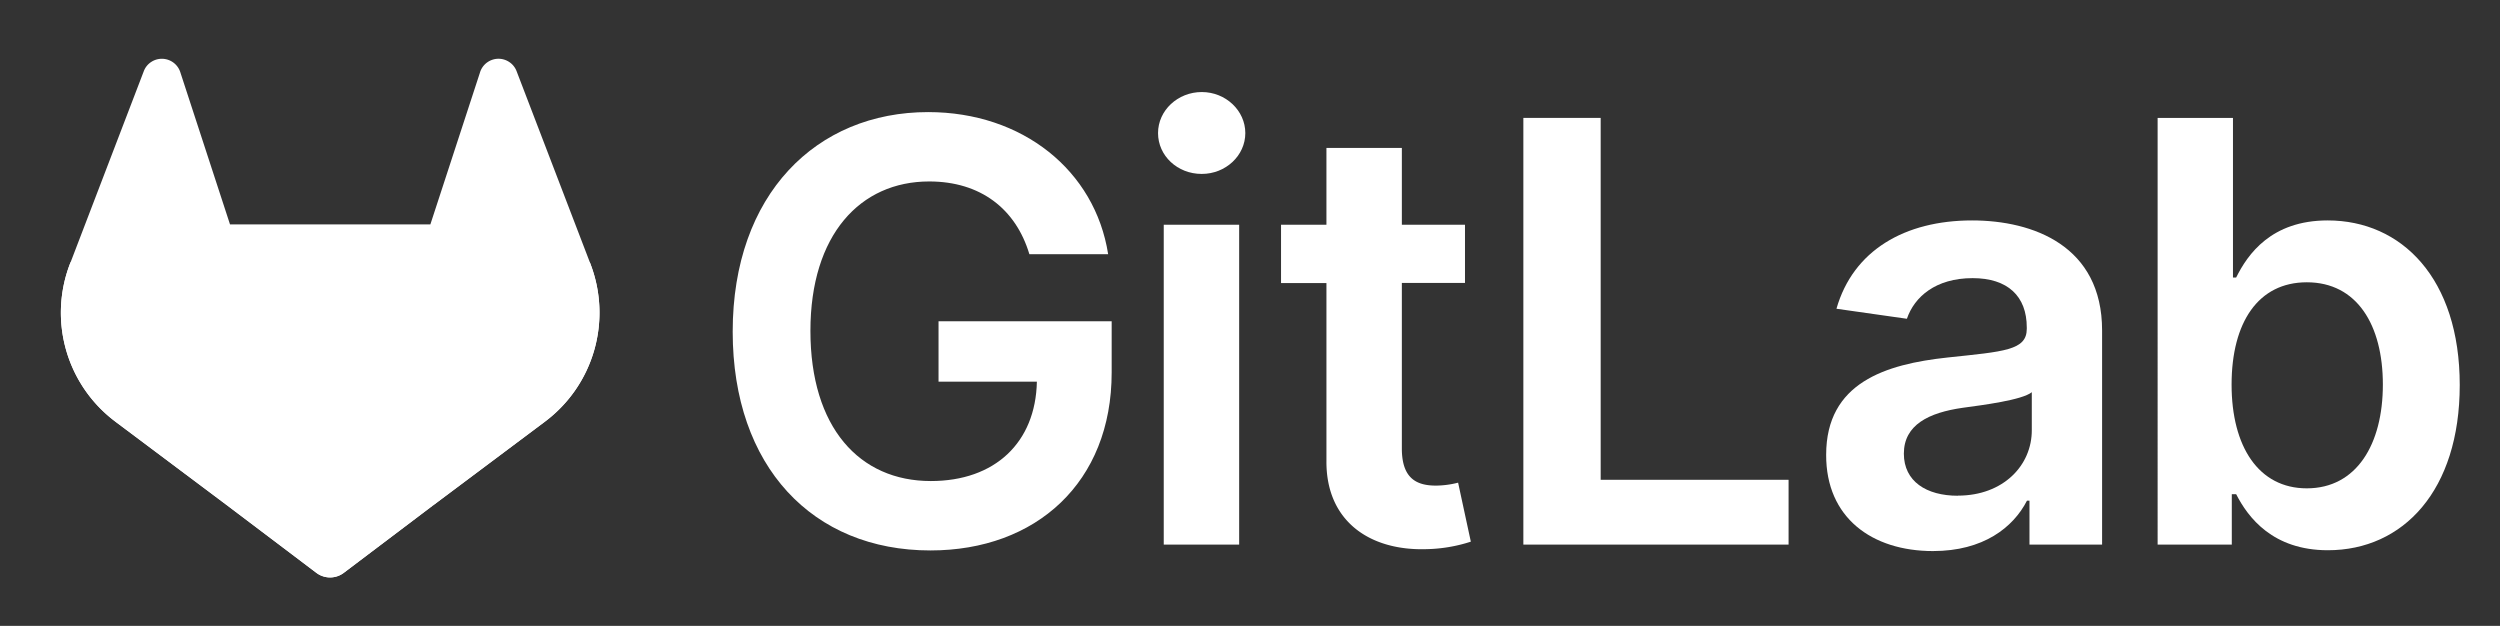 <?xml version="1.0" encoding="UTF-8" standalone="no"?>
<svg
   viewBox="0 0 723 181"
   version="1.1"
   id="svg10"
   sodipodi:docname="gitlab-logo-100 (1).svg"
   width="723"
   fill="white"
   height="181"
   inkscape:version="1.3 (0e150ed, 2023-07-21)"
   xmlns:inkscape="http://www.inkscape.org/namespaces/inkscape"
   xmlns:sodipodi="http://sodipodi.sourceforge.net/DTD/sodipodi-0.dtd"
   xmlns="http://www.w3.org/2000/svg"
   xmlns:svg="http://www.w3.org/2000/svg">
  <rect x="0" y="0" width="723" height="181" fill="#333333" stroke="none"/>
  <sodipodi:namedview
     id="namedview10"
     pagecolor="#ffffff"
     bordercolor="#000000"
     borderopacity="0.25"
     inkscape:showpageshadow="2"
     inkscape:pageopacity="0.0"
     inkscape:pagecheckerboard="0"
     inkscape:deskcolor="#d1d1d1"
     inkscape:zoom="0.6020202"
     inkscape:cx="494.16946"
     inkscape:cy="189.36242"
     inkscape:window-width="1672"
     inkscape:window-height="719"
     inkscape:window-x="2474"
     inkscape:window-y="253"
     inkscape:window-maximized="0"
     inkscape:current-layer="svg10" />
  <defs
     id="defs1">
   
  </defs>
  <g
     id="LOGO"
     transform="translate(-131.225,-98.003)">
    <path
       class="cls-1"
       d="m 428.92,171.51 h 22.78 c -3.8,-24.22 -24.77,-41.09 -52.06,-41.09 -32.29,0 -56.52,23.74 -56.52,63.5 0,39.05 23.14,63.27 57.18,63.27 30.55,0 52.42,-19.65 52.42,-51.46 v -14.82 h -50.07 v 17.47 h 28.44 c -0.36,17.6 -12.11,28.74 -30.67,28.74 -20.66,0 -34.82,-15.48 -34.82,-43.44 0,-27.78 14.4,-43.2 34.34,-43.2 14.88,0 25.06,7.95 28.98,21.03 z"
       id="path1" />
    <path
       class="cls-1"
       d="m 467.78,255.5 h 21.81 V 163 h -21.81 z m 11,-107.2 c 6.93,0 12.59,-5.31 12.59,-11.81 0,-6.5 -5.66,-11.87 -12.59,-11.87 -6.93,0 -12.65,5.3 -12.65,11.87 0,6.57 5.62,11.81 12.61,11.81 z"
       id="path2" />
    <path
       class="cls-1"
       d="M 554.9,163 H 536.64 V 140.78 H 514.83 V 163 H 501.7 v 16.87 h 13.13 v 51.46 c -0.12,17.41 12.54,26 28.92,25.49 a 44.29,44.29 0 0 0 12.84,-2.17 l -3.68,-17.06 a 26.57,26.57 0 0 1 -6.38,0.85 c -5.49,0 -9.89,-1.93 -9.89,-10.73 v -47.89 h 18.26 z"
       id="path3" />
    <path
       class="cls-1"
       d="m 571.78,255.5 h 76.7 V 236.76 H 594.14 V 132.1 h -22.36 z"
       id="path4" />
    <path
       class="cls-1"
       d="m 690.26,257.37 c 14.52,0 23.19,-6.81 27.17,-14.58 h 0.72 v 12.71 h 21 v -61.94 c 0,-24.46 -19.94,-31.81 -37.6,-31.81 -19.46,0 -34.4,8.67 -39.22,25.54 l 20.37,2.9 c 2.16,-6.33 8.31,-11.75 19,-11.75 10.13,0 15.67,5.18 15.67,14.28 v 0.36 c 0,6.26 -6.57,6.57 -22.9,8.31 -17.95,1.93 -35.12,7.29 -35.12,28.14 -0.06,18.2 13.25,27.84 30.91,27.84 z m 7.17,-16 c -9.1,0 -15.61,-4.16 -15.61,-12.17 0,-8.38 7.29,-11.87 17,-13.26 5.73,-0.78 17.18,-2.23 20,-4.51 v 10.9 c 0.06,10.27 -8.26,19.01 -21.39,19.01 z"
       id="path5" />
    <path
       class="cls-1"
       d="m 755.21,255.5 h 21.45 v -14.58 h 1.26 c 3.44,6.75 10.61,16.21 26.52,16.21 21.81,0 38.14,-17.3 38.14,-47.78 0,-30.85 -16.81,-47.6 -38.2,-47.6 -16.33,0 -23.14,9.82 -26.46,16.51 H 777 V 132.1 h -21.79 z m 21.39,-46.27 c 0,-18 7.71,-29.59 21.75,-29.59 14.52,0 22,12.35 22,29.59 0,17.24 -7.59,30 -22,30 -13.92,0 -21.75,-12.05 -21.75,-30 z"
       id="path6" />
    <path
       class="cls-2"
       d="m 302,174.37 -0.21,-0.56 -21.2,-55.3 a 5.5,5.5 0 0 0 -2.18,-2.63 5.6,5.6 0 0 0 -8.41,3.2 l -14.31,43.81 h -57.95 l -14.31,-43.81 a 5.61,5.61 0 0 0 -8.41,-3.2 5.5,5.5 0 0 0 -2.18,2.63 l -21.19,55.31 -0.22,0.55 a 39.36,39.36 0 0 0 13.06,45.49 l 0.08,0.06 0.18,0.14 32.25,24.17 16,12.09 9.72,7.35 a 6.57,6.57 0 0 0 7.92,0 l 9.72,-7.35 16,-12.09 32.48,-24.31 0.09,-0.07 A 39.36,39.36 0 0 0 302,174.37 Z"
       id="path7" />
    <path
       class="cls-3"
       d="m 302,174.37 -0.21,-0.56 a 71.5,71.5 0 0 0 -28.5,12.82 l -46.55,35.2 29.64,22.4 32.48,-24.31 0.09,-0.07 A 39.36,39.36 0 0 0 302,174.37 Z"
       id="path8" />
    <path
       class="cls-4"
       d="m 197,244.23 16,12.09 9.72,7.35 a 6.57,6.57 0 0 0 7.92,0 l 9.72,-7.35 16,-12.09 -29.64,-22.4 z"
       id="path9" />
    <path
       class="cls-3"
       d="m 180.14,186.63 a 71.44,71.44 0 0 0 -28.49,-12.81 l -0.22,0.55 a 39.36,39.36 0 0 0 13.06,45.49 l 0.08,0.06 0.18,0.14 32.25,24.17 29.66,-22.4 z"
       id="path10" />
  </g>
</svg>
